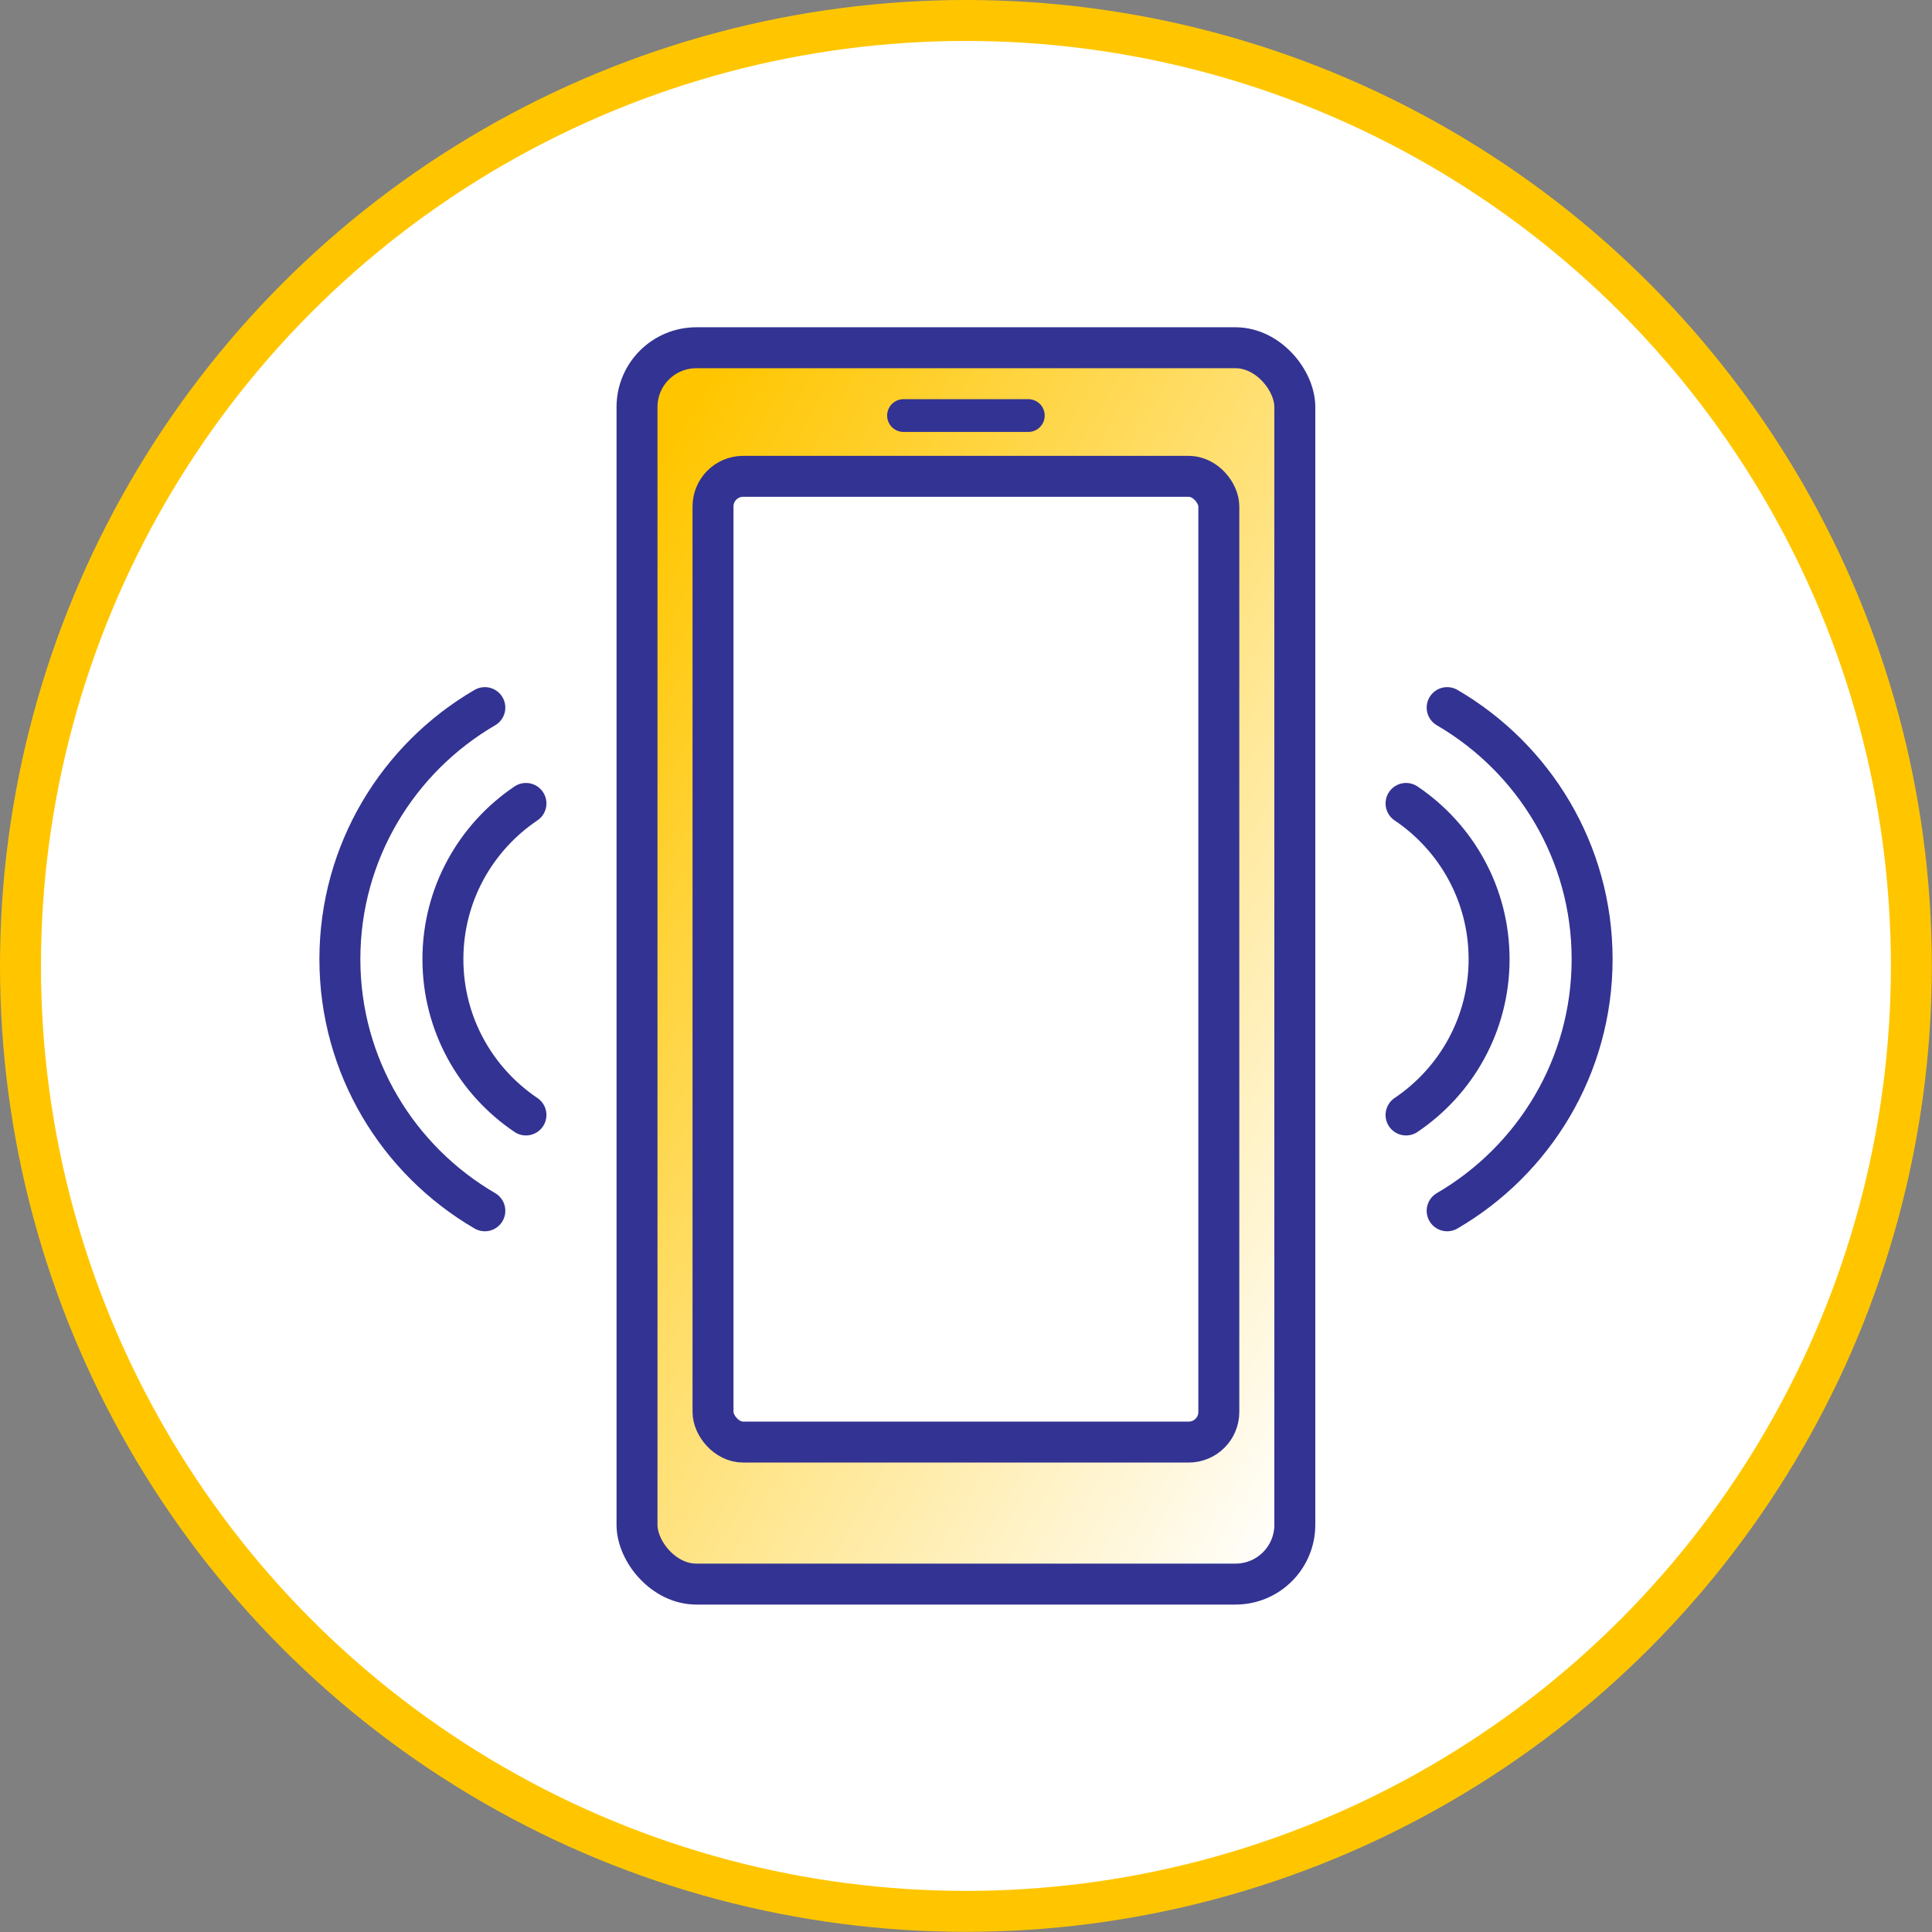<?xml version="1.0" encoding="UTF-8"?>
<svg id="Layer_1" data-name="Layer 1" xmlns="http://www.w3.org/2000/svg" xmlns:xlink="http://www.w3.org/1999/xlink" viewBox="0 0 117.95 117.95">
  <rect x="0" y="0" width="117.95" height="117.95" fill="#808080" stroke="none"/>
  <defs>
    <style>
      .cls-1 {
        stroke: #ffc600;
      }

      .cls-1, .cls-2 {
        stroke-linejoin: round;
      }

      .cls-1, .cls-2, .cls-3, .cls-4, .cls-5 {
        stroke-linecap: round;
      }

      .cls-1, .cls-2, .cls-4 {
        fill: #fff;
      }

      .cls-1, .cls-2, .cls-4, .cls-6, .cls-5 {
        stroke-width: 2.5px;
      }

      .cls-2, .cls-3, .cls-4, .cls-6, .cls-5 {
        stroke: #333393;
      }

      .cls-3 {
        fill: url(#linear-gradient-2);
        stroke-width: 2px;
      }

      .cls-3, .cls-4, .cls-6, .cls-5 {
        stroke-miterlimit: 10;
      }

      .cls-6 {
        fill: url(#linear-gradient);
      }

      .cls-5 {
        fill: none;
      }
    </style>
    <linearGradient id="linear-gradient" x1="89.23" y1="76.44" x2="28.72" y2="41.51" gradientUnits="userSpaceOnUse">
      <stop offset="0" stop-color="#fff"/>
      <stop offset=".95" stop-color="#ffc600"/>
    </linearGradient>
    <linearGradient id="linear-gradient-2" x1="55.16" y1="25.37" x2="62.78" y2="25.37" xlink:href="#linear-gradient"/>
  </defs>
  <circle class="cls-1" cx="58.97" cy="58.97" r="57.72"/>
  <g>
    <g>
      <rect class="cls-6" x="38.89" y="21.23" width="40.16" height="75.48" rx="3.62" ry="3.62"/>
      <rect class="cls-2" x="43.53" y="29.08" width="30.88" height="58.96" rx="1.84" ry="1.84"/>
      <g>
        <g>
          <path class="cls-4" d="m32.11,49.05c-3.06,2.06-5.07,5.55-5.07,9.51,0,3.96,2.01,7.45,5.07,9.51"/>
          <path class="cls-5" d="m29.6,43.2c-5.29,3.08-8.85,8.81-8.85,15.36,0,6.55,3.56,12.28,8.85,15.36"/>
        </g>
        <g>
          <path class="cls-4" d="m85.84,68.07c3.06-2.06,5.07-5.55,5.07-9.51s-2.01-7.45-5.07-9.51"/>
          <path class="cls-5" d="m88.35,73.92c5.29-3.08,8.85-8.81,8.85-15.36,0-6.55-3.56-12.28-8.85-15.36"/>
        </g>
      </g>
    </g>
    <line class="cls-3" x1="55.16" y1="25.37" x2="62.78" y2="25.37"/>
  </g>
</svg>